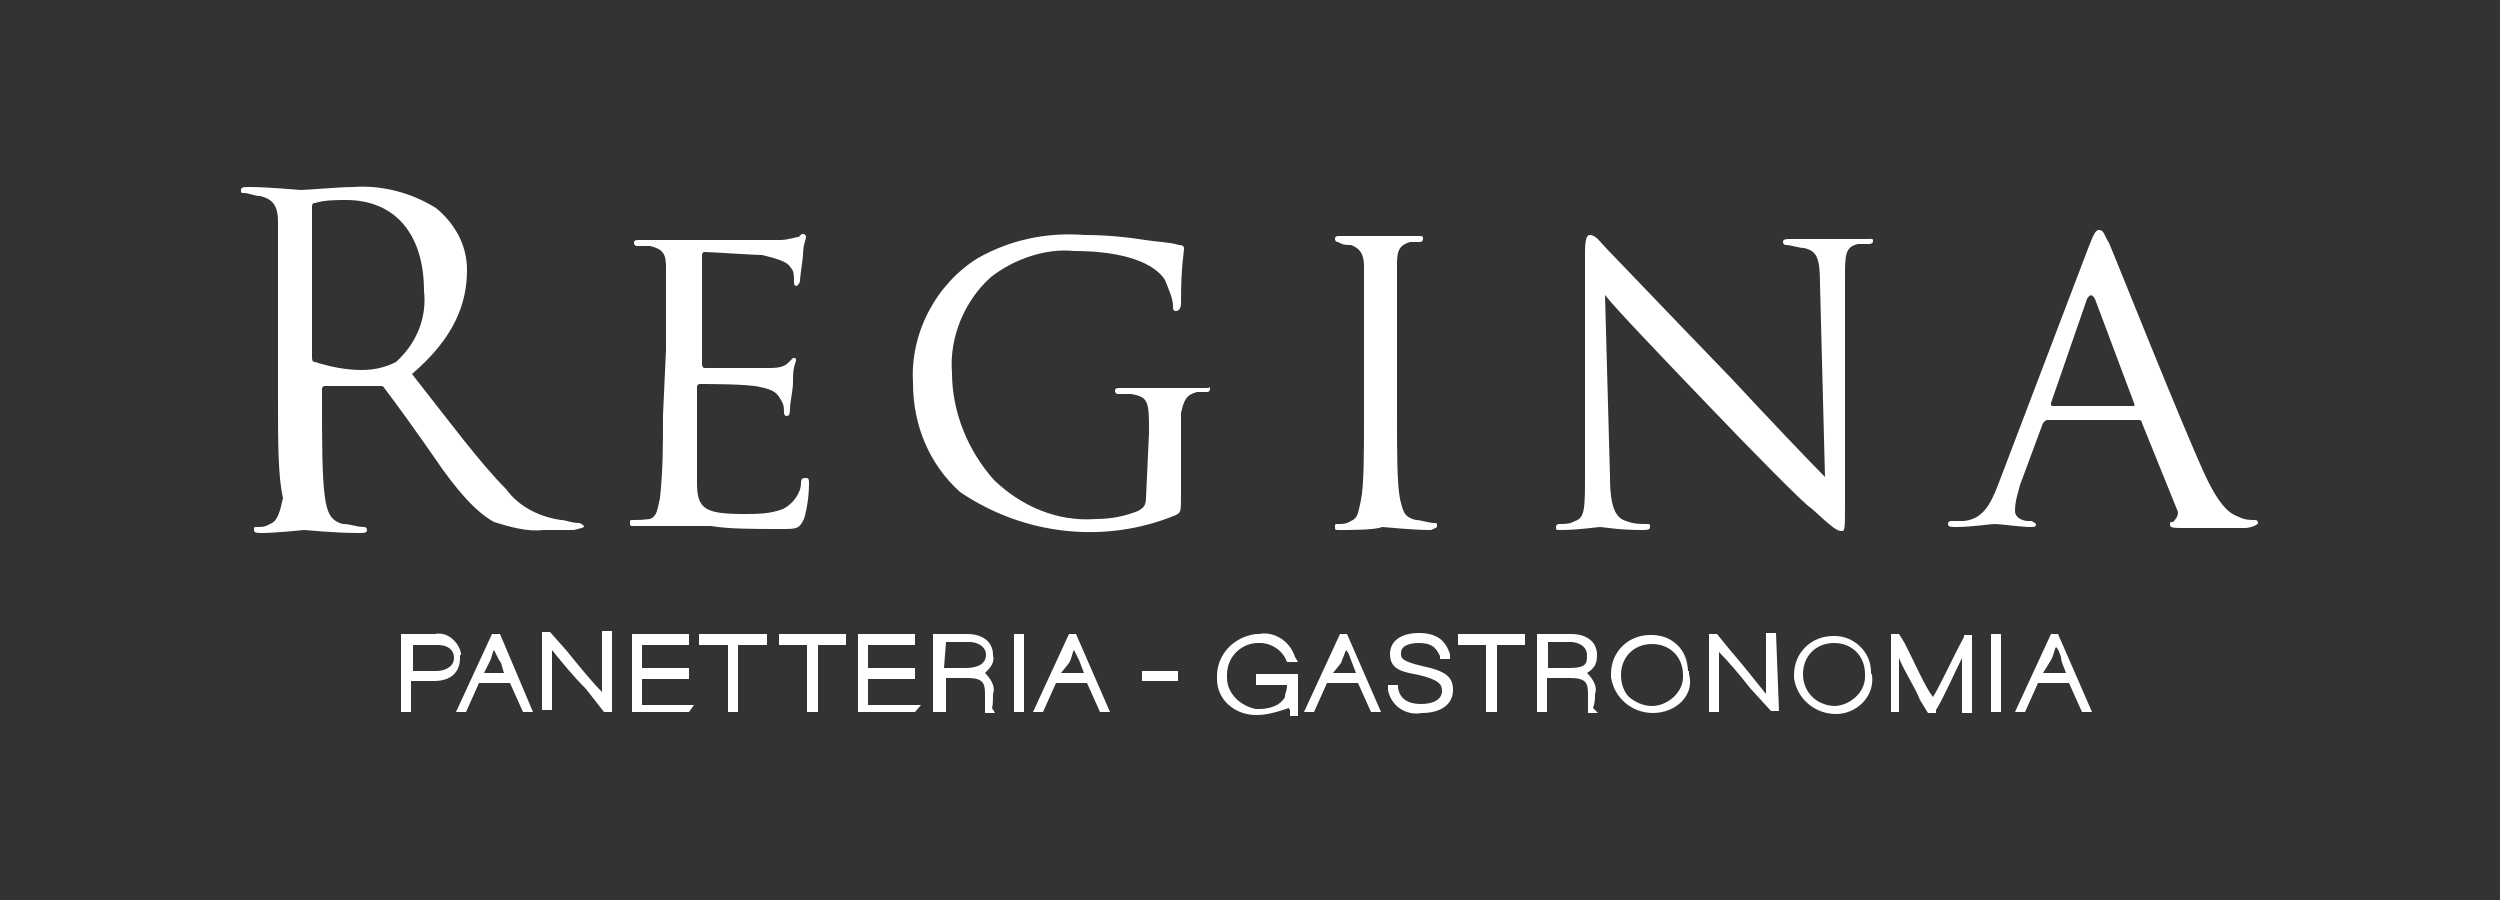 <?xml version="1.0" encoding="utf-8"?>
<!-- Generator: Adobe Illustrator 24.0.1, SVG Export Plug-In . SVG Version: 6.00 Build 0)  -->
<svg version="1.1" id="figoingordo" xmlns="http://www.w3.org/2000/svg" xmlns:xlink="http://www.w3.org/1999/xlink" x="0px"
	 y="0px" viewBox="0 0 250 90" style="enable-background:new 0 0 250 90;" xml:space="preserve">
<rect x="0" y="0" width="250" height="90" fill="#333333" stroke="none"/>
<style type="text/css">
	.st0{fill:#FFFFFF;}
</style>
<g>
	<path class="st0" d="M58.4,52.6c0,0-0.3-0.3-0.5-0.3c-0.8,0-1.3-0.3-1.8-0.3c-2.1-0.3-4.2-1.3-5.5-3.1c-2.6-2.6-5.7-6.8-9.4-11.5
		c4.2-3.6,5.5-7,5.5-10.4c0-2.6-1.3-4.7-3.1-6.2c-2.6-1.6-5.5-2.3-8.3-2.1c-1.3,0-4.7,0.3-5.2,0.3c-0.3,0-3.1-0.3-5.2-0.3
		c-0.5,0-0.8,0-0.8,0.3s0,0.3,0.3,0.3c0.5,0,1,0.3,1.6,0.3c1.3,0.3,1.8,1,1.8,2.6c0,1.3,0,2.6,0,9.6v8.1c0,4.2,0,7.8,0.5,9.9
		c-0.3,1.3-0.5,2.3-1.3,2.6c-0.5,0.3-0.8,0.3-1.3,0.3c-0.3,0-0.3,0-0.3,0.3s0.3,0.3,0.8,0.3c1.3,0,4.2-0.3,4.2-0.3
		c0.3,0,2.9,0.3,5.5,0.3c0.5,0,0.8,0,0.8-0.3c0,0,0-0.3-0.3-0.3c-0.8,0-1.3-0.3-2.1-0.3c-1.3-0.3-1.6-1.3-1.8-2.6
		c-0.3-2.1-0.3-5.5-0.3-9.9v-1c0,0,0-0.3,0.3-0.3h5.5c0.3,0,0.3,0,0.5,0.3c1,1.3,3.1,4.2,4.9,6.8c2.3,3.4,4.2,5.5,6,6.5
		c1.6,0.5,3.4,1,4.9,0.8h3.1C58.1,52.8,58.4,52.8,58.4,52.6z M39.6,36.2c-1,0.5-2.1,0.8-3.4,0.8c-1.6,0-3.1-0.3-4.7-0.8
		c-0.3,0-0.3-0.3-0.3-0.5V20.8c0-0.3,0-0.5,0.3-0.5c1-0.3,2.1-0.3,3.1-0.3c4.9,0,7.8,3.4,7.8,9.1C42.7,31.7,41.7,34.3,39.6,36.2z"/>
	<path class="st0" d="M65.9,52.6c1,0,1.8,0,1.8,0c0.8,0,1.8,0,3.4,0c1.8,0.3,4.2,0.3,7,0.3c1.6,0,1.8,0,2.3-1c0.3-1,0.5-2.3,0.5-3.6
		c0-0.3,0-0.5-0.3-0.5s-0.5,0-0.5,0.5c0,1-0.8,2.1-1.8,2.6c-1.3,0.5-2.6,0.5-3.9,0.5c-3.9,0-4.7-0.5-4.7-3.1c0-0.8,0-5.2,0-6.5v-3.1
		c0-0.3,0.3-0.3,0.3-0.3c0.8,0,4.9,0,6,0.3c1.6,0.3,1.8,0.8,2.1,1.3c0.3,0.5,0.3,0.8,0.3,1.3c0,0,0,0.3,0.3,0.3
		c0.3,0,0.3-0.5,0.3-0.8c0-0.5,0.3-1.8,0.3-2.6s0-1.3,0.3-2.1c0-0.3,0-0.3-0.3-0.3c0,0-0.3,0.3-0.5,0.5c-0.3,0.3-0.8,0.5-1.8,0.5
		c-0.8,0-6,0-6.5,0c-0.3,0-0.3-0.3-0.3-0.5V25.7c0-0.3,0-0.5,0.3-0.5c0.5,0,4.9,0.3,5.7,0.3c2.1,0.5,2.6,0.8,2.9,1.3
		c0.3,0.3,0.3,0.8,0.3,1.3c0,0.3,0,0.5,0.3,0.5c0,0,0.3-0.3,0.3-0.5c0-0.5,0.3-2.3,0.3-2.6c0-1,0.3-1.6,0.3-1.8c0,0,0-0.3-0.3-0.3
		s-0.3,0.3-0.5,0.3s-1,0.3-1.8,0.3s-9.1,0-9.4,0s-2.9,0-4.7,0c-0.3,0-0.5,0-0.5,0.3c0,0,0,0.3,0.3,0.3c0.5,0,0.8,0,1.3,0
		c1.3,0.3,1.6,0.8,1.6,2.1c0,1.3,0,2.3,0,8.3l-0.3,6.5c0,2.9,0,5.5-0.3,8.3c-0.3,1.3-0.3,1.8-1,2.1C64.1,52,63.8,52,63.3,52
		C63,52,63,52,63,52.3s0,0.3,0.5,0.3C64.3,52.6,65.1,52.6,65.9,52.6z"/>
	<path class="st0" d="M120.6,38.8c-1.3,0-3.6,0-3.9,0s-2.9,0-4.7,0c-0.3,0-0.5,0-0.5,0.3c0,0,0,0.3,0.3,0.3c0.5,0,0.8,0,1.3,0
		c1.8,0.3,1.8,0.8,1.8,3.9l-0.3,6.5c0,0.8-0.3,1-0.8,1.3c-1.3,0.5-2.6,0.8-4.2,0.8c-3.9,0.3-7.5-1.3-10.2-3.9
		c-2.6-2.9-4.2-6.8-4.2-10.7c-0.3-3.6,1.3-7.3,3.9-9.6c2.3-1.8,5.5-2.9,8.3-2.6c5.2,0,8.1,1.3,9.1,2.9c0.3,0.8,0.8,1.8,0.8,2.6
		c0,0.3,0,0.5,0.3,0.5s0.5-0.3,0.5-0.8c0-3.9,0.3-4.9,0.3-5.5c0,0,0-0.3-0.5-0.3c-1-0.3-2.1-0.3-3.4-0.5c-1.8-0.3-3.9-0.5-6-0.5
		c-3.9-0.3-7.5,0.5-10.7,2.3c-4.2,2.6-6.8,7.5-6.5,12.5c0,4.2,1.6,8.1,4.7,10.9c6.5,4.4,14.6,5.2,21.6,2.3c0.5-0.3,0.5-0.3,0.5-2.1
		v-4.2c0-1.6,0-2.6,0-3.9c0.3-1.3,0.5-1.8,1.6-2.1c0.3,0,0.8,0,1,0c0,0,0.3,0,0.3-0.3S121.1,38.8,120.6,38.8z"/>
	<path class="st0" d="M143.7,52.6c0-0.3,0-0.3-0.3-0.3c-0.5,0-1.3-0.3-1.8-0.3c-1.3-0.3-1.3-1-1.6-2.1c-0.3-1.6-0.3-4.7-0.3-8.3v-7
		c0-6,0-7,0-8.3c0-1.3,0.3-1.8,1.3-2.1c0.3,0,0.8,0,1,0c0,0,0.3,0,0.3-0.3s0-0.3-0.5-0.3c-1,0-3.6,0-3.9,0c0,0-2.6,0-3.9,0
		c-0.3,0-0.5,0-0.5,0.3c0,0,0,0.3,0.3,0.3c0.5,0.3,0.8,0.3,1.3,0.3c0.8,0.3,1.3,0.8,1.3,2.1c0,1.3,0,2.3,0,8.3v6.8
		c0,3.6,0,6.8-0.3,8.3c-0.3,1.3-0.3,1.8-1,2.1c-0.5,0.3-0.8,0.3-1.3,0.3c-0.3,0-0.3,0-0.3,0.3s0,0.3,0.5,0.3c1,0,3.6,0,4.2-0.3
		c0.3,0,2.9,0.3,4.9,0.3C143.5,52.8,143.7,52.8,143.7,52.6z"/>
	<path class="st0" d="M186.7,23.9c-1.6,0-2.9,0-3.4,0c-0.5,0-2.3,0-4.2,0c-0.5,0-0.8,0-0.8,0.3c0,0,0,0.3,0.3,0.3
		c0.5,0,1.3,0.3,1.8,0.3c1.3,0.3,1.6,1,1.6,3.6l0.5,19.3c-1.3-1.3-5.5-5.7-9.4-9.9c-6-6.2-12-12.5-12.5-13s-1-1.3-1.6-1.3
		c-0.3,0-0.5,0.3-0.5,1.8v22.1c0,3.4,0,4.4-1,4.7c-0.5,0.3-1,0.3-1.6,0.3c0,0-0.3,0-0.3,0.3s0,0.3,0.5,0.3c1.8,0,3.6-0.3,3.9-0.3
		c0.3,0,1.8,0.3,4.2,0.3c0.5,0,0.8,0,0.8-0.3s0-0.3-0.3-0.3c-0.8,0-1.3,0-2.1-0.3c-1-0.3-1.6-1.3-1.6-4.4l-0.5-18.2
		c1,1.3,5.5,6,10.2,10.9c4.2,4.4,9.9,10.2,10.4,10.4c2.3,2.1,2.6,2.3,3.1,2.3c0.3,0,0.3-0.3,0.3-2.9V27.8c0-2.3,0-3.1,1.3-3.4
		c0.5,0,0.8,0,1,0s0.5,0,0.5-0.3S187.2,23.9,186.7,23.9z"/>
	<path class="st0" d="M225.5,52c-0.5,0-1,0-1.6-0.3c-0.8-0.3-1.8-0.8-3.4-4.2c-2.6-5.7-8.9-21.6-9.6-23.2c-0.5-0.8-0.5-1.3-1-1.3
		c-0.3,0-0.5,0.3-1,1.6l-9.1,23.9c-0.8,2.1-1.6,3.4-3.4,3.6c-0.5,0-0.8,0-1.3,0c0,0-0.3,0-0.3,0.3s0.3,0.3,0.8,0.3
		c1.6,0,3.4-0.3,3.9-0.3s2.6,0.3,3.6,0.3c0.3,0,0.5,0,0.5-0.3c0,0-0.3-0.3-0.5-0.3h-0.3c-0.5,0-1.3-0.3-1.3-1c0-1,0.3-1.8,0.5-2.6
		l2.3-6.2c0.3-0.3,0.3-0.3,0.5-0.3h9.1c0,0,0.3,0,0.3,0.3l3.6,8.9c0,0.5-0.3,0.8-0.5,1c-0.3,0-0.3,0-0.3,0.3s0.5,0.3,1.3,0.3
		c2.6,0,5.7,0,6.2,0c0.5,0,1.3-0.3,1.3-0.5S225.7,52,225.5,52z M213.2,40.6h-7.8c-0.3,0-0.3,0-0.3-0.3l3.6-10.4
		c0.3-0.5,0.5-0.5,0.8,0l3.9,10.4C213.5,40.6,213.5,40.6,213.2,40.6z"/>
	<path class="st0" d="M46.1,65.5c0-0.4-0.2-0.8-0.4-1.1c-0.5-0.7-1.3-1.2-2.2-1h-3.4v7.8h1v-3.1h2.3c1.6,0,2.6-0.8,2.6-2.3V65.5z
		 M41.2,64.5h2.6c1,0,1.6,0.5,1.6,1.3c0,0.8-0.8,1.3-1.8,1.3h-2.3V64.5z"/>
	<path class="st0" d="M49.2,63.4l-3.6,7.8h1l1.3-2.9H51l1.3,2.9h1L50,63.4H49.2z M48.4,67.3l0.5-1c0.3-0.5,0.3-1,0.5-1.3l0.5,1
		c0.3,0.3,0.3,0.8,0.5,1.3H48.4z"/>
	<path class="st0" d="M60.2,67.6c0,0.5,0,1,0,1.6c-1-1-2.3-2.6-3.6-4.2L55,63.2h-0.8V71h1v-4.4c0-0.5,0-1,0-1.6
		c0.8,1,2.1,2.6,3.4,3.9l1.8,2.3h0.8v-8.1h-1V67.6z"/>
	<polygon class="st0" points="64.2,70.5 64.2,67.9 68.9,67.9 68.9,66.8 64.2,66.8 64.2,64.5 68.9,64.5 68.9,63.4 63.2,63.4 
		63.2,71.2 68.9,71.2 69.4,70.5 68.6,70.5 	"/>
	<polygon class="st0" points="69.9,64.5 72.8,64.5 72.8,71.2 73.8,71.2 73.8,64.5 76.7,64.5 76.7,63.4 69.9,63.4 	"/>
	<polygon class="st0" points="77.9,64.5 80.7,64.5 80.7,71.2 81.8,71.2 81.8,64.5 84.6,64.5 84.6,63.4 77.9,63.4 	"/>
	<polygon class="st0" points="86.8,70.5 86.8,67.9 91.5,67.9 91.5,66.8 86.8,66.8 86.8,64.5 91.5,64.5 91.5,63.4 85.8,63.4 
		85.8,71.2 91.5,71.2 92.1,70.5 91.3,70.5 	"/>
	<path class="st0" d="M99.3,69.4c0.3-0.8-0.3-1.6-0.8-2.1c0.5-0.5,1-1,0.8-1.8c0-1.3-1-2.1-2.6-2.1h-3.4v7.8h1.3v-3.4h2.1
		c1.6,0,1.8,0.5,1.8,1.6c0,0.5,0,1,0,1.6v0.3h1l-0.3-0.5C99.3,70.5,99.3,69.9,99.3,69.4z M94.6,64.2H97c0.5,0,1.6,0.3,1.6,1.3
		c0,0.5-0.3,1.3-2.1,1.3h-2.1L94.6,64.2z"/>
	<rect x="101.4" y="63.4" class="st0" width="1" height="7.8"/>
	<path class="st0" d="M106.9,63.4l-3.6,7.8h1l1.3-2.9h3.1l1.3,2.9h1l-3.4-7.8H106.9z M106.1,67.3l0.8-1c0.3-0.5,0.3-1,0.5-1.3l0.5,1
		l0.5,1.3H106.1z"/>
	<rect x="114.2" y="67.1" class="st0" width="3.6" height="1"/>
	<path class="st0" d="M125.8,64.3c0.1,0,0.2,0,0.4,0c1.1,0.1,2.1,0.8,2.5,1.9h0.3h0.8l-0.3-0.5c-0.5-1.6-2.1-2.6-3.6-2.3h-0.3
		c-2.3,0.3-3.9,2.1-3.9,4.2v0.3c0,2.1,1.8,3.6,3.9,3.6c1,0,1.8-0.2,3.3-0.7c0,0.1,0.1,0.2,0.1,0.2c0,0.1,0,0.1,0,0.3v0.3h0.8v-4.2
		h-0.8h-3.4v0.3v0.8h3.1c0,0.4-0.1,0.7-0.2,1c0,0,0,0.1,0,0.1c0,0,0,0,0,0.1c-0.5,0.9-1.6,1.2-2.6,1.2h-0.3
		c-1.6-0.3-2.9-1.6-2.9-3.1v-0.3C122.7,65.6,124.2,64.3,125.8,64.3z"/>
	<path class="st0" d="M134,63.4l-3.6,7.8h1l1.3-2.9h3.1l1.3,2.9h1l-3.4-7.8H134z M133.3,67.3l0.8-1l0.5-1.3c0.3,0.3,0.3,0.5,0.5,1
		l0.5,1.3H133.3z"/>
	<path class="st0" d="M142.2,66.6c-2.1-0.5-2.1-0.8-2.1-1.3c0-0.8,1-1,1.8-1c1.6,0,1.8,0.8,2.1,1.3v0.3h1v-0.5
		c-0.3-0.8-0.8-2.1-3.1-2.1c-1.8,0-2.9,0.8-2.9,2.1c0,1.6,1.3,1.8,2.9,2.1c2.1,0.5,2.3,1,2.3,1.6c0,0.8-0.8,1.3-2.1,1.3
		c-1.3,0-2.1-0.5-2.3-1.6v-0.3h-1V69c0.3,1.6,1.8,2.6,3.4,2.3c1.8,0,3.1-0.8,3.1-2.3C145.3,67.7,144.6,67.1,142.2,66.6z"/>
	<polygon class="st0" points="145.8,64.5 148.6,64.5 148.6,71.2 149.7,71.2 149.7,64.5 152.5,64.5 152.5,63.4 145.8,63.4 	"/>
	<path class="st0" d="M159.5,69.4c0.3-0.8-0.3-1.6-0.8-2.1c0.8-0.5,1-1,1-1.8c0-1.3-1-2.1-2.6-2.1h-3.4v7.8h1v-3.4h2.3
		c1.6,0,1.8,0.5,1.8,1.6c0,0.5,0,1,0,1.6v0.3h1l-0.5-0.5C159.5,70.3,159.5,69.9,159.5,69.4z M157.1,64.2c0.5,0,1.6,0.3,1.6,1.3
		c0,0.8,0,1.3-1.8,1.3h-2.1v-2.6H157.1z"/>
	<path class="st0" d="M168.8,67.1c0,0,0,0.1,0,0.1c0-0.8-0.3-1.6-0.8-2.3C168.5,65.6,168.8,66.3,168.8,67.1c0-2.1-1.6-3.6-3.6-3.6
		c0,0-0.1,0-0.1,0c0,0-0.1,0-0.1,0c-2.1,0-3.9,1.6-3.9,3.9v0.3c0.3,2.1,2.1,3.6,4.2,3.6c2.3,0,4.2-1.8,3.6-3.9V67.1z M168.3,67.7
		c0,1.6-1.6,2.9-3.1,2.9c-0.9,0-1.7-0.4-2.3-0.9c-0.5-0.5-0.8-1.3-0.8-2.2c0-1.8,1.3-3.1,3.1-3.1s3.1,1.3,3.1,3.1V67.7z"/>
	<path class="st0" d="M176.6,63.4v4.4c0,0.5,0,1,0,1.6c-0.8-1-2.3-2.9-3.6-4.4l-1.3-1.6h-0.8v7.8h1v-4.4c0-0.5,0-1,0-1.6
		c0.8,0.8,2.1,2.3,3.1,3.6l2.1,2.3h0.8l-0.3-7.8H176.6z"/>
	<path class="st0" d="M187.1,67.3c0,0,0-0.1,0-0.1c0-2.1-1.8-3.6-3.6-3.6c0,0-0.1,0-0.1,0c0,0-0.1,0-0.1,0c-2.1,0-3.9,1.6-3.9,3.9
		v0.3c0.3,2.1,2.1,3.6,4.2,3.6c2.1,0,3.9-1.8,3.6-3.9C187.1,67.3,187.1,67.3,187.1,67.3z M180.3,67.4c0-1.8,1.3-3.1,3.1-3.1
		c1.8,0,3.1,1.3,3.1,3.1v0.3c0,1.6-1.6,2.9-3.1,2.9C181.6,70.5,180.3,69.2,180.3,67.4z"/>
	<path class="st0" d="M196.4,63.7c-1,1.8-2.3,4.7-3.1,6c-0.8-1-1.8-3.4-2.9-5.5l-0.5-0.8h-0.8v7.8h0.8v-3.6c0-0.5,0-1,0-1.8
		c0.5,1.3,1.6,2.9,2.1,4.2l0.8,1.3h0.8V71c0.8-1.3,1.8-3.6,2.6-5.2c0,0.3,0,0.5,0,0.8v4.7h1v-7.8h-0.8V63.7z"/>
	<rect x="199.1" y="63.4" class="st0" width="1" height="7.8"/>
	<path class="st0" d="M205.1,63.4l-3.6,7.8h1l1.3-2.9h3.1l1.3,2.9h1l-3.4-7.8H205.1z M204.3,67.3l0.8-1.3c0.3-0.5,0.3-1,0.5-1.3
		c0.3,0.3,0.3,0.5,0.5,1c0,0.5,0.3,1,0.5,1.6H204.3z"/>
</g>
</svg>
